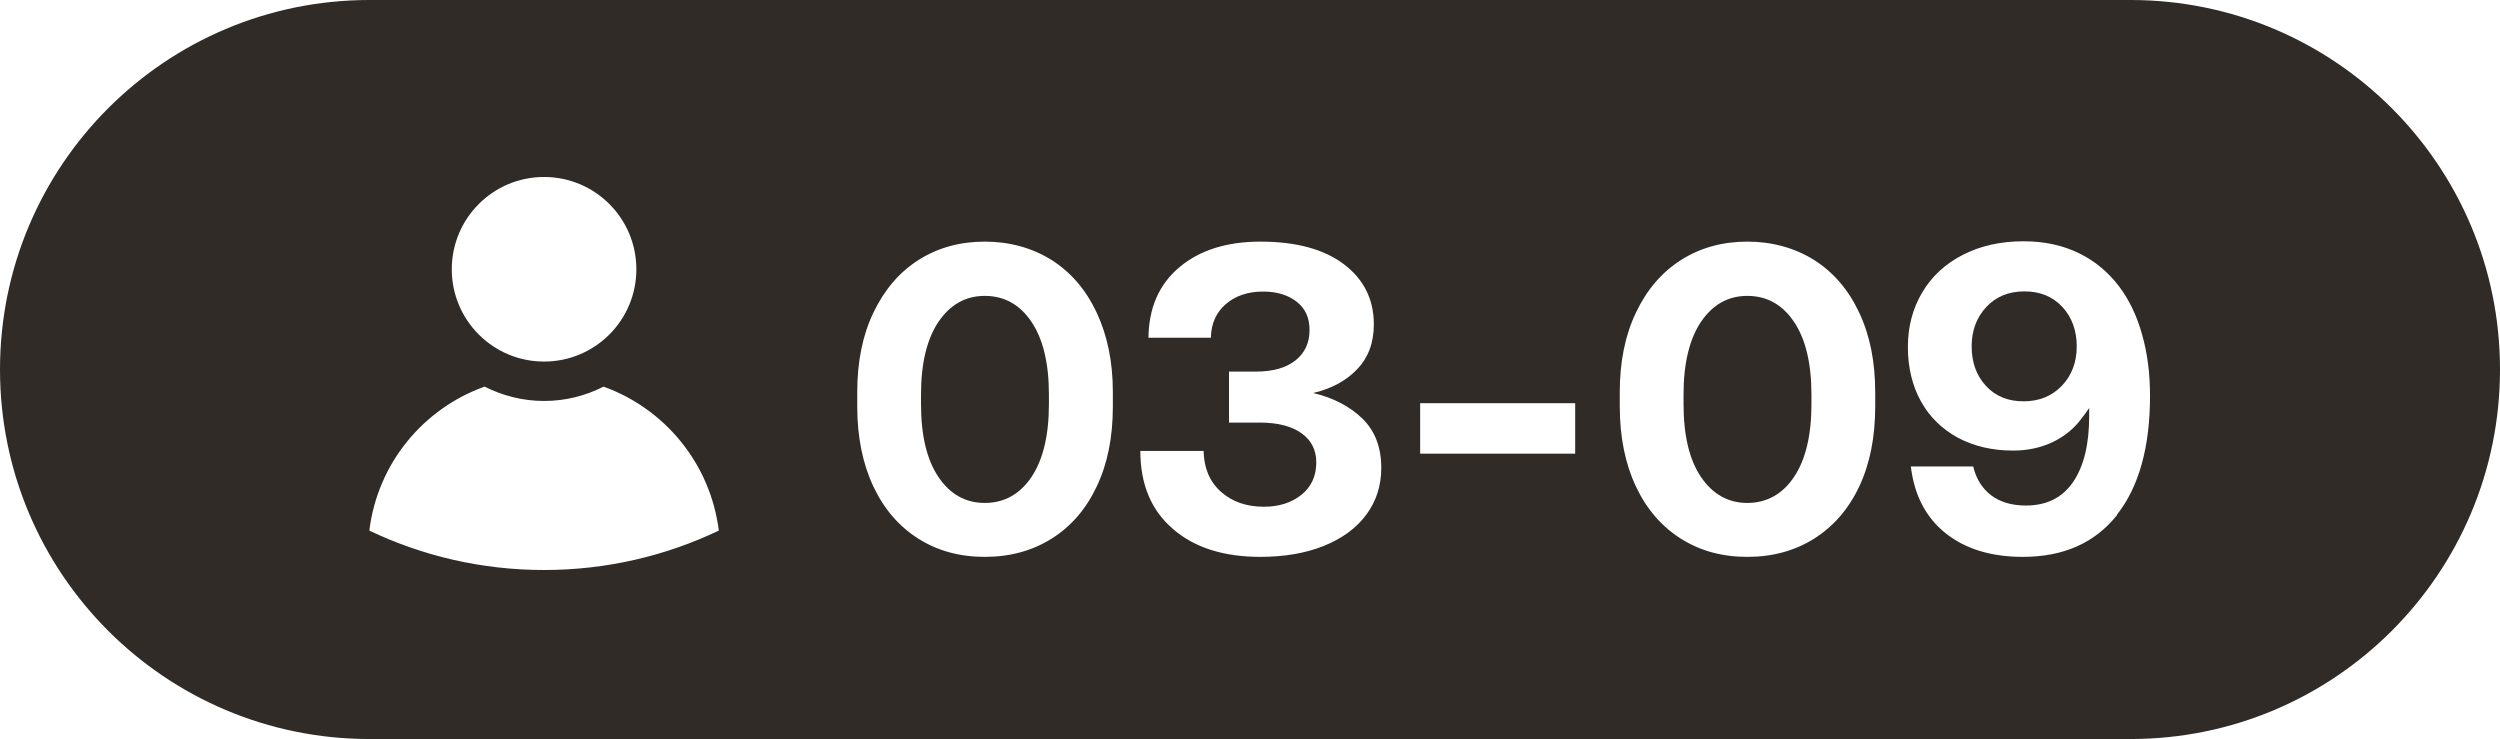 <svg xmlns="http://www.w3.org/2000/svg" id="uuid-615d5bee-23fa-4e12-80f2-b27b9575ee0c" viewBox="0 0 144.65 42.76"><defs><style>.uuid-0cafaae9-c5f8-4237-ba78-41d06fc3120f{fill:#302b27;}</style></defs><path class="uuid-0cafaae9-c5f8-4237-ba78-41d06fc3120f" d="m101.1,17.12c-1.11,0-2,.5-2.68,1.5-.67,1-1.01,2.4-1.01,4.21v.56c0,1.81.34,3.22,1.01,4.21s1.57,1.5,2.68,1.5,2.03-.5,2.7-1.5,1.01-2.4,1.01-4.21v-.56c0-1.81-.34-3.22-1.01-4.21-.67-1-1.58-1.5-2.7-1.5Z"></path><path class="uuid-0cafaae9-c5f8-4237-ba78-41d06fc3120f" d="m117.13,16.86c-.91,0-1.64.3-2.2.9s-.85,1.36-.85,2.28.27,1.68.82,2.28c.55.6,1.27.9,2.18.9s1.64-.3,2.22-.9c.57-.6.86-1.36.86-2.28s-.28-1.68-.83-2.28c-.56-.6-1.29-.9-2.19-.9Z"></path><path class="uuid-0cafaae9-c5f8-4237-ba78-41d06fc3120f" d="m123.27,0H21.38C9.57,0,0,9.57,0,21.38s9.57,21.38,21.38,21.38h101.89c11.81,0,21.38-9.57,21.38-21.38S135.08,0,123.27,0ZM31.48,10.24c2.95,0,5.34,2.39,5.34,5.34s-2.39,5.34-5.34,5.34-5.34-2.39-5.34-5.34,2.39-5.34,5.34-5.34Zm0,22.74c-3.62,0-7.05-.82-10.11-2.28.47-3.87,3.11-7.06,6.67-8.33,1.03.52,2.2.83,3.44.83s2.4-.3,3.44-.83c3.56,1.28,6.19,4.47,6.67,8.33-3.06,1.46-6.49,2.28-10.11,2.28Zm32.91-9.47c0,1.79-.31,3.34-.94,4.65-.62,1.31-1.49,2.31-2.61,3.01-1.12.7-2.4,1.05-3.86,1.05s-2.73-.35-3.84-1.05c-1.11-.7-1.98-1.7-2.6-3.01-.62-1.31-.94-2.86-.94-4.65v-.82c0-1.76.31-3.3.94-4.61s1.49-2.33,2.61-3.04c1.12-.71,2.4-1.06,3.83-1.06s2.74.36,3.86,1.06c1.12.71,1.99,1.72,2.61,3.04s.94,2.85.94,4.61v.82Zm14.67,6.26c-.57.78-1.39,1.38-2.45,1.81-1.06.43-2.29.64-3.69.64-2.13,0-3.83-.54-5.07-1.63-1.25-1.08-1.87-2.58-1.87-4.5h3.66c.02.99.35,1.78,1,2.36.65.58,1.48.87,2.49.87.87,0,1.59-.23,2.17-.69.57-.46.86-1.08.86-1.87,0-.72-.28-1.28-.85-1.69s-1.38-.62-2.43-.62h-1.77v-2.95h1.56c.99,0,1.75-.22,2.29-.65s.81-1.02.81-1.75-.25-1.25-.74-1.64c-.5-.39-1.14-.59-1.95-.59-.87,0-1.59.24-2.15.72s-.85,1.13-.87,1.95h-3.61c.02-1.73.61-3.08,1.78-4.07s2.74-1.49,4.7-1.49c2.07,0,3.68.44,4.83,1.31,1.15.87,1.73,2.03,1.73,3.48,0,1.06-.32,1.92-.96,2.59-.64.67-1.49,1.13-2.55,1.38,1.16.27,2.11.77,2.84,1.47.73.71,1.1,1.66,1.1,2.86,0,1.03-.29,1.93-.86,2.7Zm12.08-3.52h-8.97v-2.92h8.97v2.92Zm17.36-2.74c0,1.79-.31,3.34-.93,4.65-.62,1.31-1.5,2.31-2.61,3.01-1.12.7-2.4,1.05-3.86,1.05s-2.73-.35-3.84-1.05c-1.11-.7-1.98-1.7-2.6-3.01-.62-1.31-.94-2.86-.94-4.65v-.82c0-1.76.31-3.3.94-4.61.62-1.31,1.49-2.33,2.61-3.04,1.12-.71,2.4-1.06,3.83-1.06s2.74.36,3.86,1.06c1.12.71,1.99,1.72,2.61,3.04.62,1.31.93,2.85.93,4.61v.82Zm14,6.28c-1.28,1.62-3.1,2.43-5.46,2.43-1.84,0-3.33-.46-4.47-1.37s-1.81-2.2-2.01-3.86h3.61c.17.72.52,1.27,1.04,1.67.52.39,1.19.59,2.01.59,1.2,0,2.1-.45,2.73-1.36.62-.91.93-2.18.93-3.82v-.46c-.24.34-.38.53-.41.56-.43.6-.99,1.06-1.68,1.4-.69.33-1.46.5-2.32.5-1.2,0-2.25-.25-3.18-.74-.92-.5-1.64-1.2-2.14-2.1s-.76-1.96-.76-3.15.28-2.23.83-3.16c.55-.93,1.34-1.66,2.36-2.18,1.02-.52,2.18-.78,3.5-.78,1.2,0,2.26.23,3.19.68.93.45,1.71,1.1,2.34,1.93.58.77,1.03,1.7,1.33,2.78.31,1.08.46,2.27.46,3.55,0,2.97-.64,5.27-1.92,6.89Z"></path><path class="uuid-0cafaae9-c5f8-4237-ba78-41d06fc3120f" d="m56.98,17.12c-1.11,0-2,.5-2.68,1.5-.67,1-1.01,2.4-1.01,4.21v.56c0,1.81.34,3.22,1.01,4.21.67,1,1.57,1.5,2.68,1.5s2.03-.5,2.7-1.5,1.01-2.4,1.01-4.21v-.56c0-1.81-.34-3.22-1.01-4.21-.67-1-1.58-1.5-2.7-1.5Z"></path></svg>